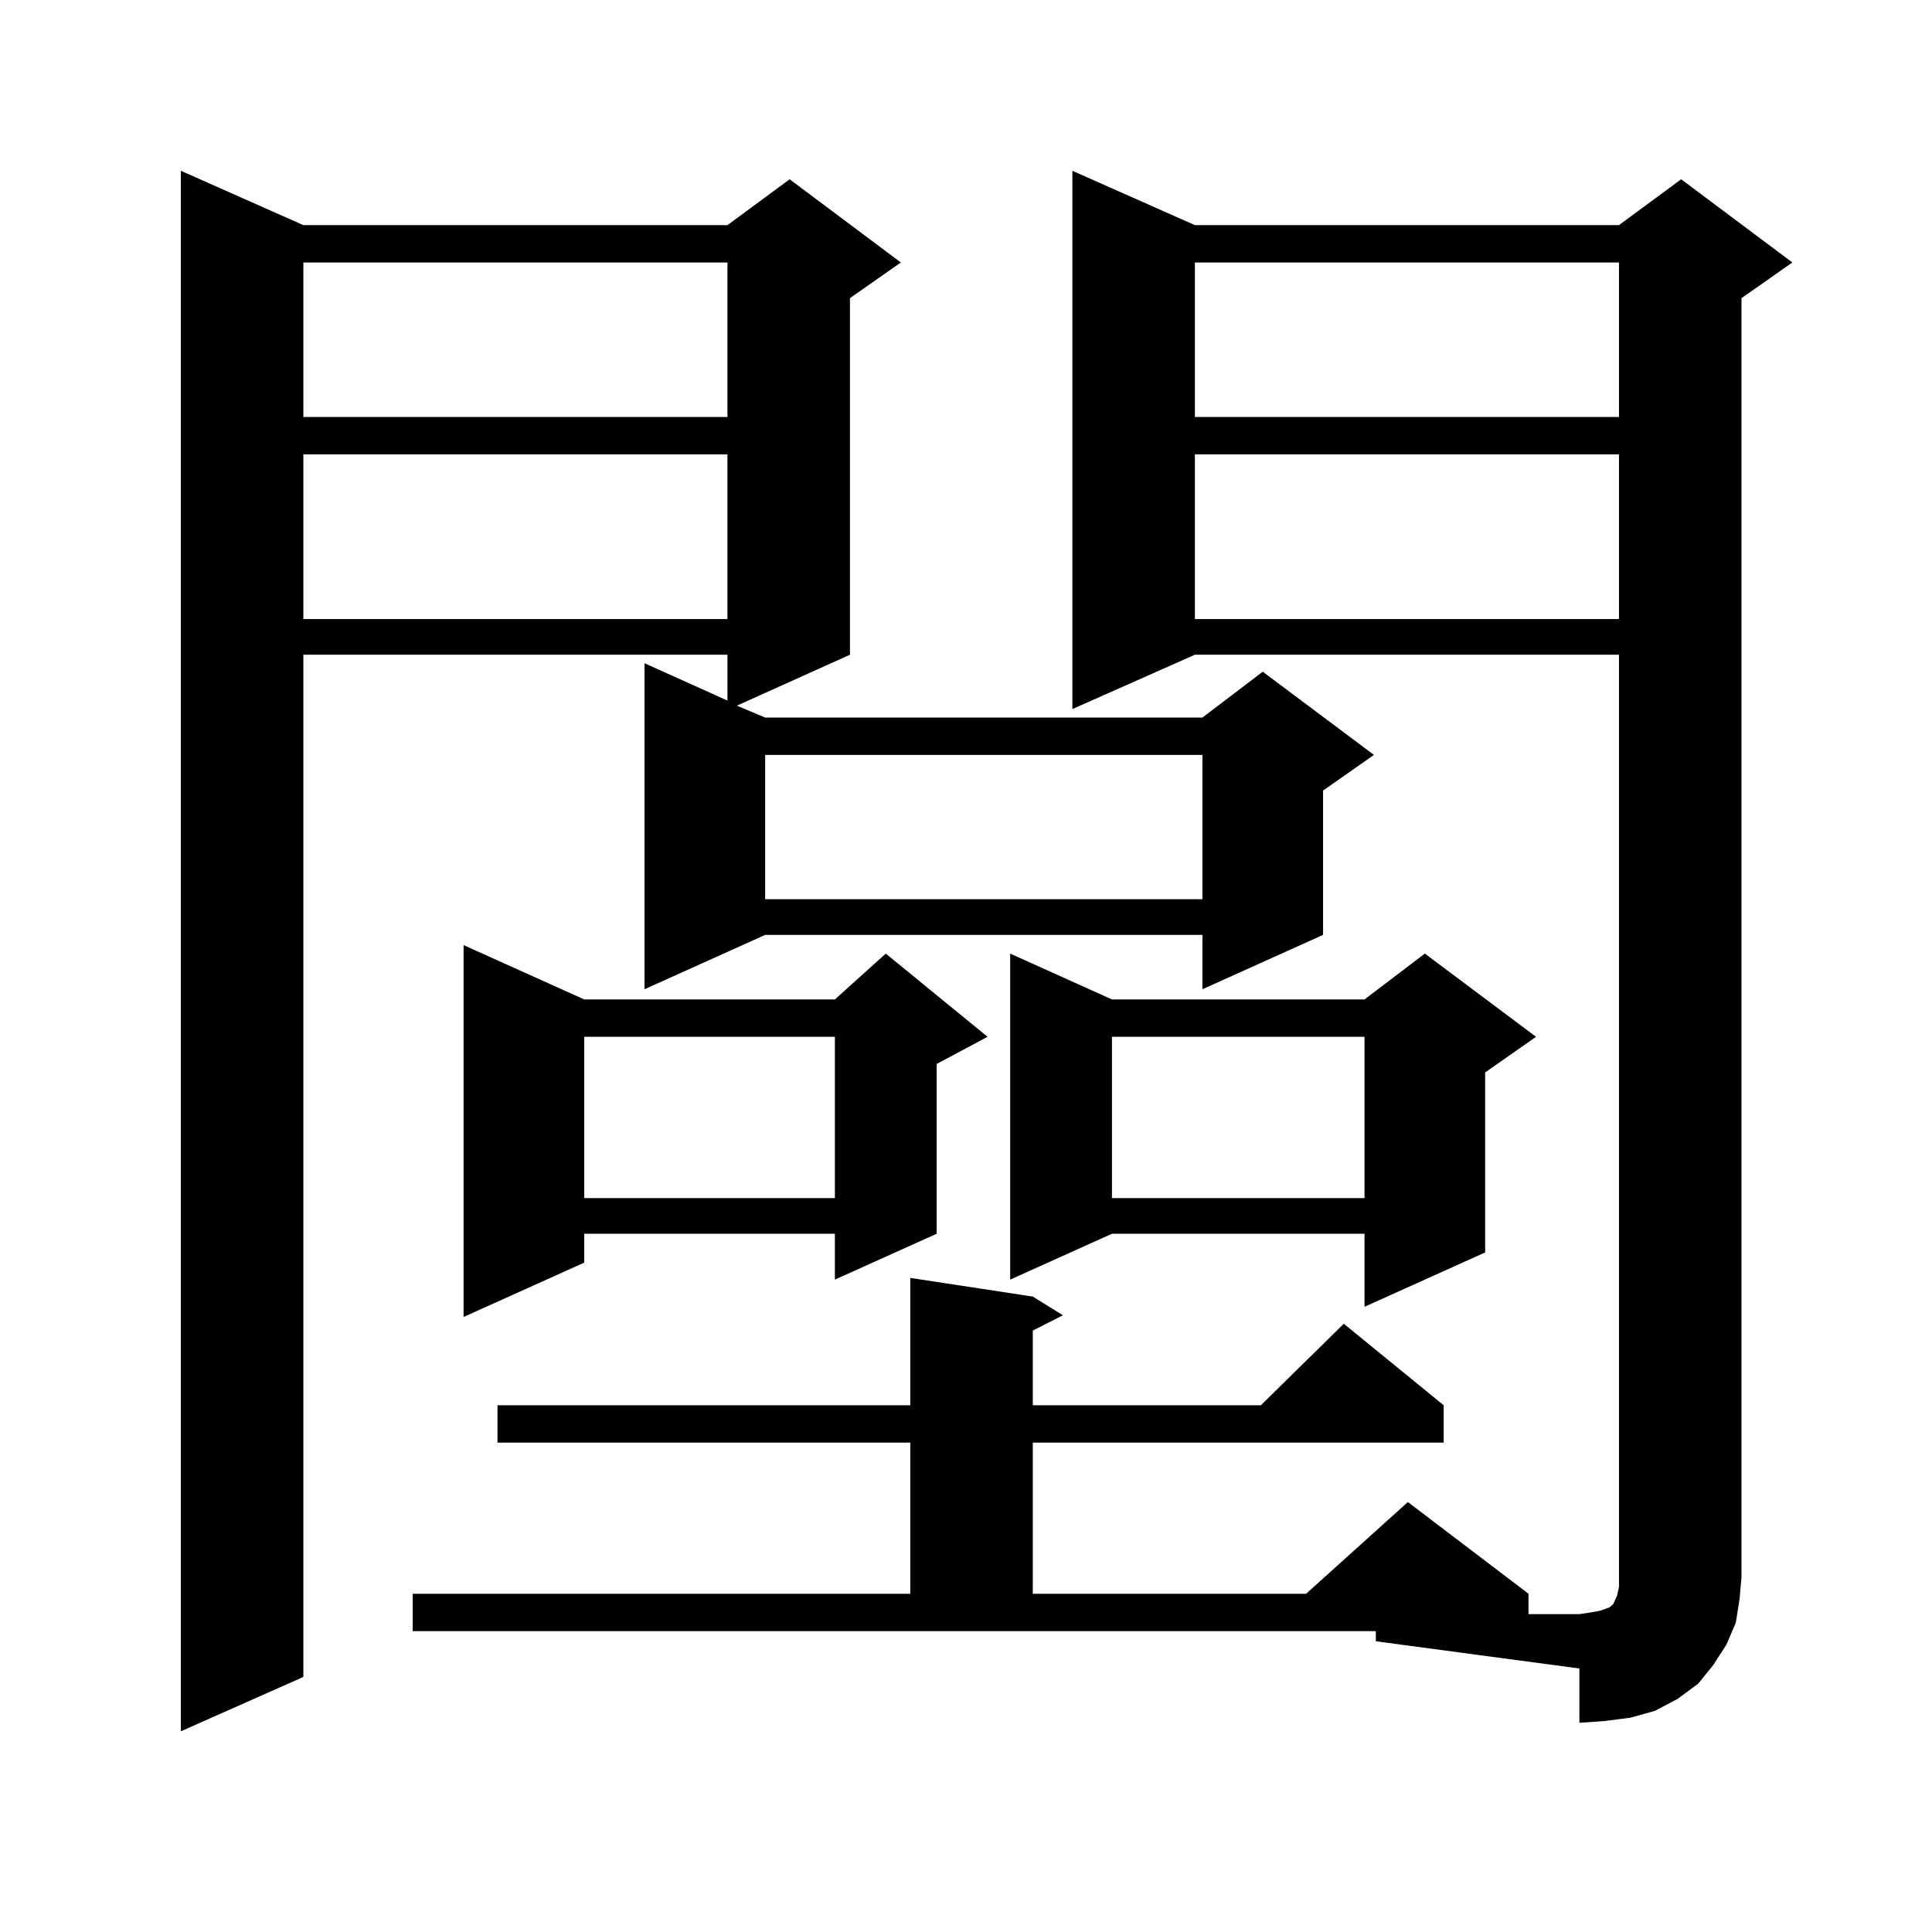 <?xml version="1.0" encoding="utf-8"?>
<!-- Generator: Adobe Illustrator 16.0.0, SVG Export Plug-In . SVG Version: 6.00 Build 0)  -->
<!DOCTYPE svg PUBLIC "-//W3C//DTD SVG 1.1//EN" "http://www.w3.org/Graphics/SVG/1.1/DTD/svg11.dtd">
<svg version="1.1" id="图层_1" xmlns="http://www.w3.org/2000/svg" xmlns:xlink="http://www.w3.org/1999/xlink" x="0px" y="0px"
	 width="1000px" height="1000px" viewBox="0 0 1000 1000" enable-background="new 0 0 1000 1000" xml:space="preserve">
<path d="M157.021,116.523h219.507l32.194-23.73l57.56,43.066l-26.341,18.457v184.57l-58.535,26.367l14.634,6.152h226.336
	l31.219-23.73l57.56,43.066l-26.341,18.457v74.707l-62.438,28.125v-28.125H396.039l-62.438,28.125v-168.75l42.926,19.336v-23.73
	H157.021v529.102l-63.413,28.125V88.398L157.021,116.523z M157.021,135.859v79.98h219.507v-79.98H157.021z M157.021,235.176v85.254
	h219.507v-85.254H157.021z M618.473,338.887l-63.413,28.125V88.398l63.413,28.125h219.507l32.194-23.73l57.56,43.066l-26.341,18.457
	v661.816l-0.976,11.426l-1.951,12.305l-4.878,11.426l-6.829,10.547l-7.805,9.668l-10.731,7.91l-11.707,6.152l-12.683,3.516
	l-13.658,1.758l-12.683,0.879v-28.125l-105.363-14.063v-5.273H213.604v-19.336h257.555v-78.223H257.506v-19.336h213.653v-65.918
	l63.413,9.668l15.609,9.668l-15.609,7.91v38.672h118.046l42.926-42.188l51.706,42.188v19.336H534.572v78.223h141.46l52.682-47.461
	l62.438,47.461v10.547h26.341l5.854-0.879l4.878-0.879l4.878-1.758l1.951-1.758l1.951-4.395l0.976-4.395v-5.273V338.887H618.473z
	 M302.383,517.305h129.753l26.341-23.73l52.682,43.066l-26.341,14.063v87.891l-52.682,23.73v-23.73H302.383v14.941l-62.438,28.125
	V489.18L302.383,517.305z M302.383,536.641v83.496h129.753v-83.496H302.383z M396.039,390.742v74.707h226.336v-74.707H396.039z
	 M795.054,536.641l-26.341,18.457v93.164l-62.438,28.125v-37.793H575.547l-52.682,23.73v-168.75l52.682,23.73h130.729l31.219-23.73
	L795.054,536.641z M575.547,536.641v83.496h130.729v-83.496H575.547z M618.473,135.859v79.98h219.507v-79.98H618.473z
	 M618.473,235.176v85.254h219.507v-85.254H618.473z"/>
</svg>
